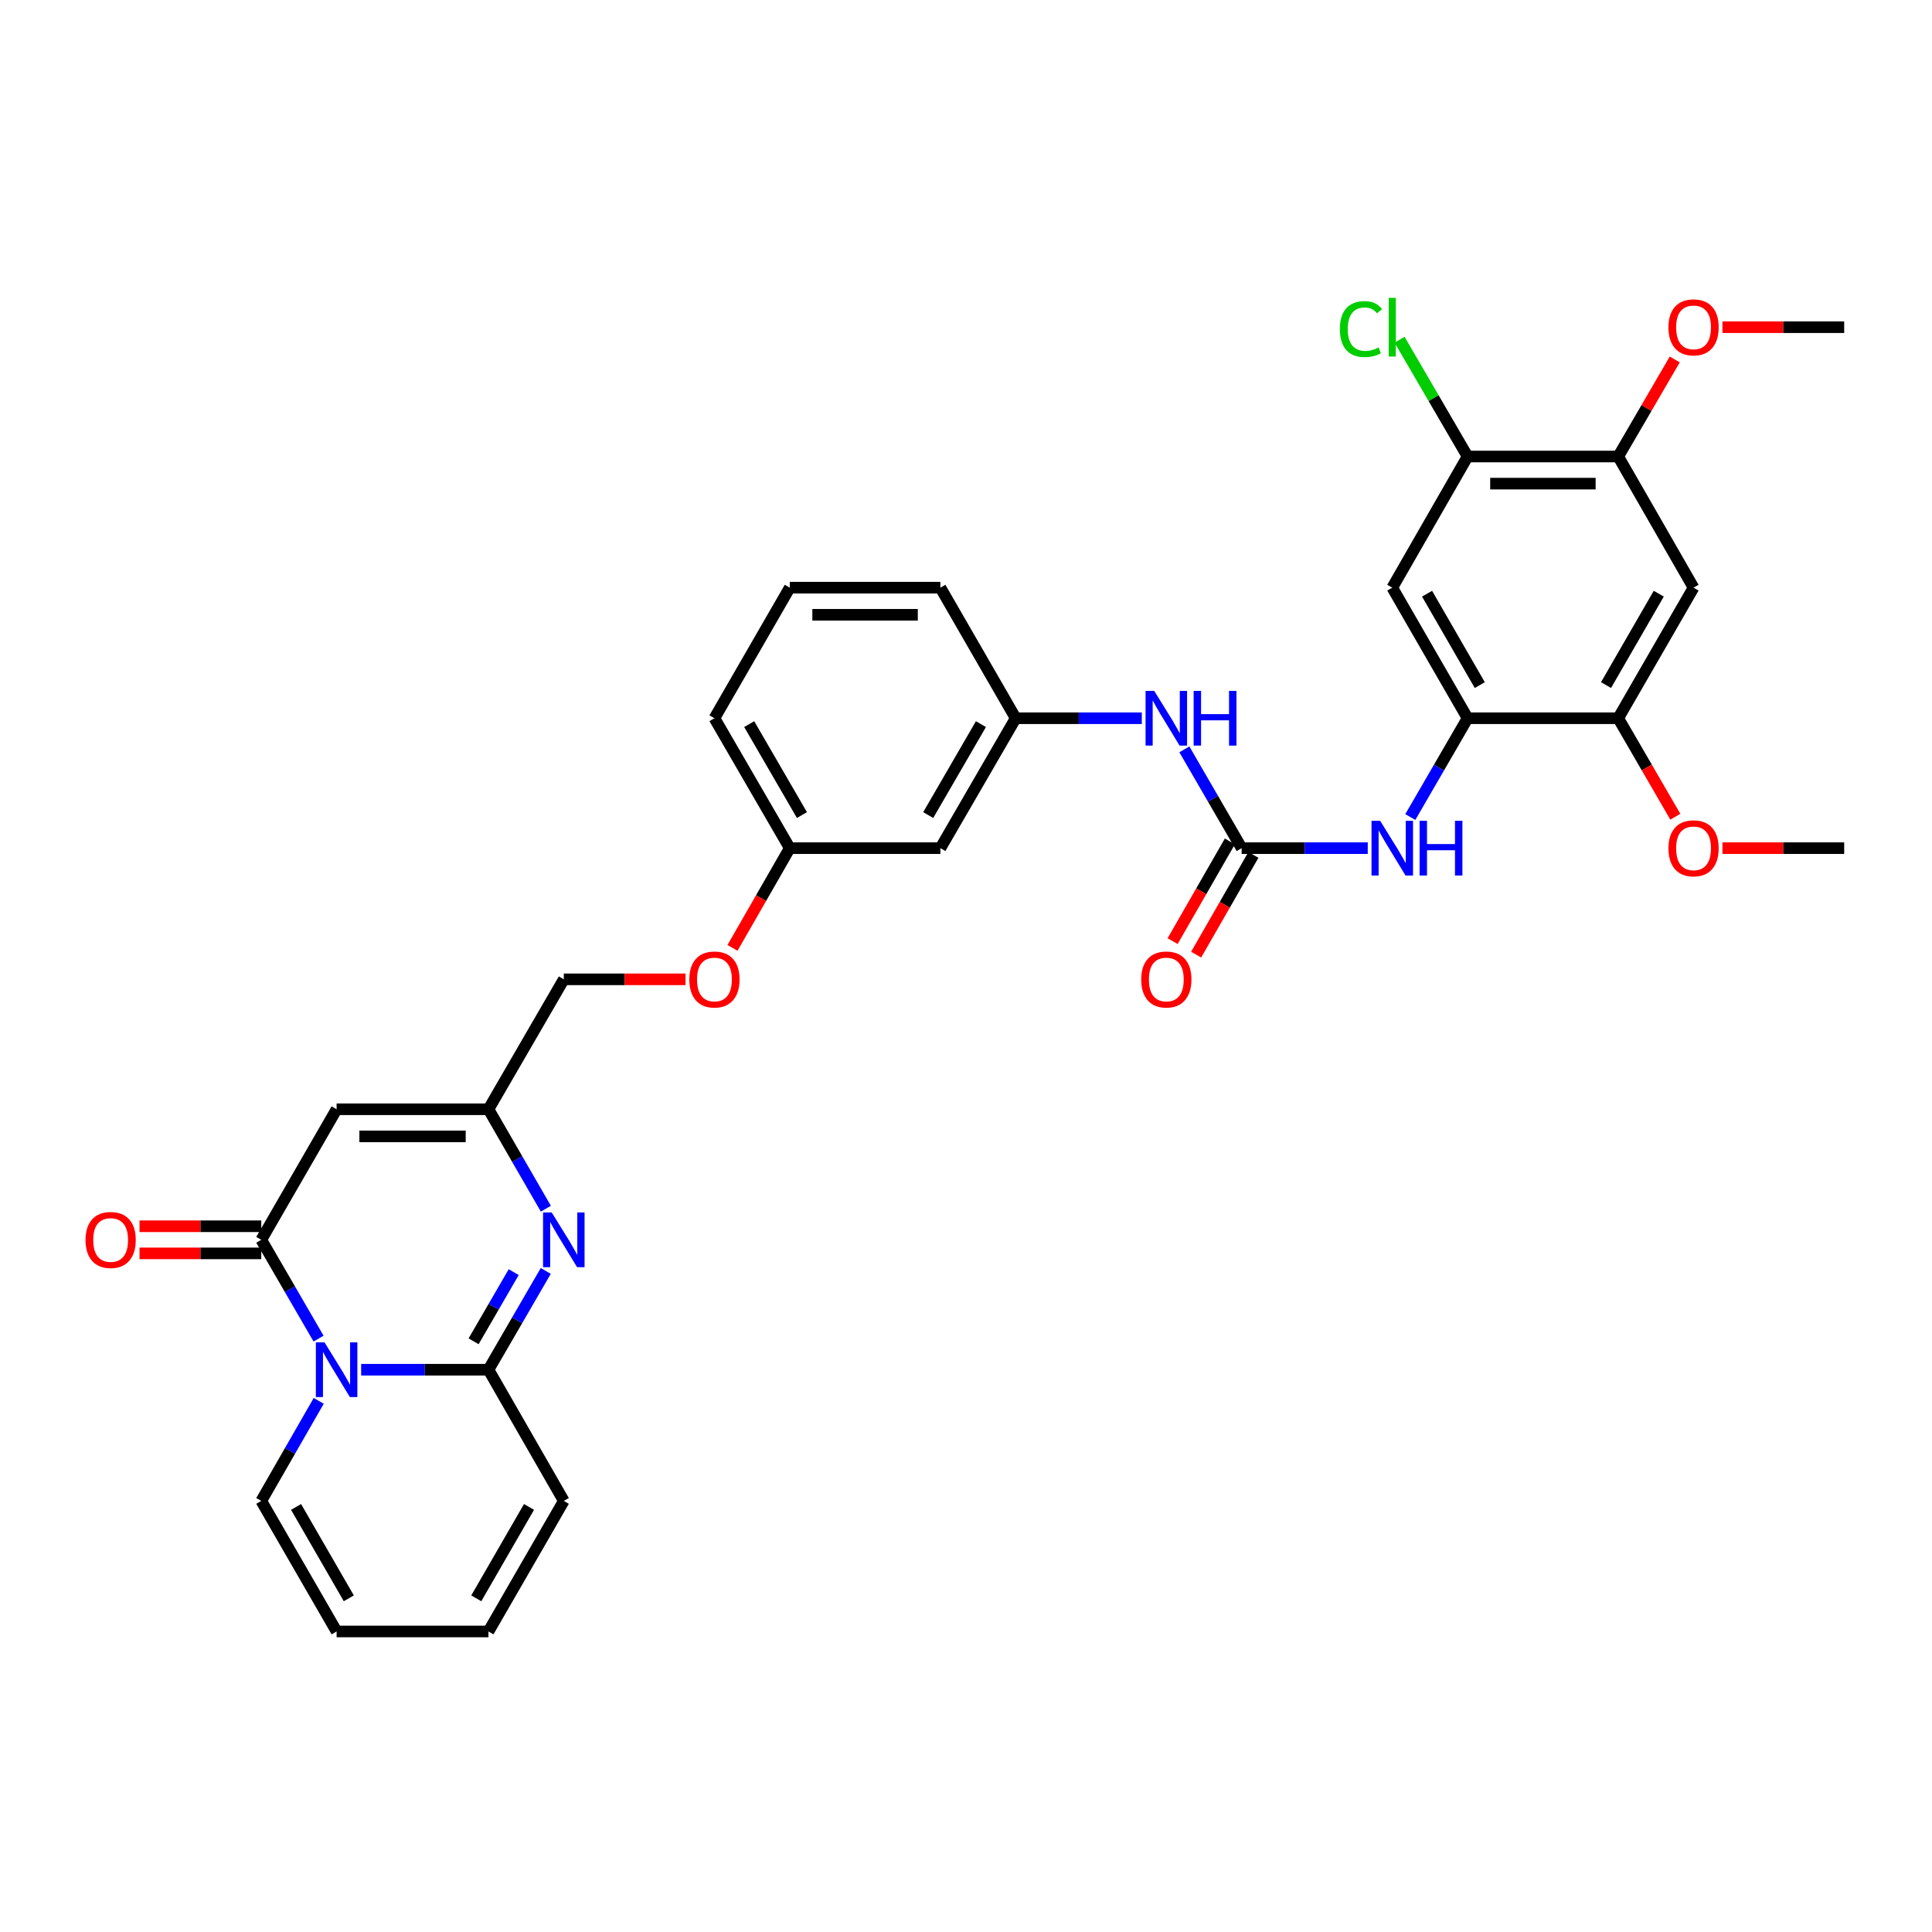 <?xml version='1.0' encoding='iso-8859-1'?>
<svg version='1.1' baseProfile='full'
              xmlns='http://www.w3.org/2000/svg'
                      xmlns:rdkit='http://www.rdkit.org/xml'
                      xmlns:xlink='http://www.w3.org/1999/xlink'
                  xml:space='preserve'
width='1000px' height='1000px' viewBox='0 0 1000 1000'>
<!-- END OF HEADER -->
<rect style='opacity:1.0;fill:#FFFFFF;stroke:none' width='1000' height='1000' x='0' y='0'> </rect>
<path class='bond-0' d='M 186.934,708.967 L 219.884,708.967' style='fill:none;fill-rule:evenodd;stroke:#0000FF;stroke-width:6px;stroke-linecap:butt;stroke-linejoin:miter;stroke-opacity:1' />
<path class='bond-0' d='M 219.884,708.967 L 252.833,708.967' style='fill:none;fill-rule:evenodd;stroke:#000000;stroke-width:6px;stroke-linecap:butt;stroke-linejoin:miter;stroke-opacity:1' />
<path class='bond-1' d='M 164.891,692.864 L 150.063,667.296' style='fill:none;fill-rule:evenodd;stroke:#0000FF;stroke-width:6px;stroke-linecap:butt;stroke-linejoin:miter;stroke-opacity:1' />
<path class='bond-1' d='M 150.063,667.296 L 135.235,641.728' style='fill:none;fill-rule:evenodd;stroke:#000000;stroke-width:6px;stroke-linecap:butt;stroke-linejoin:miter;stroke-opacity:1' />
<path class='bond-14' d='M 164.973,725.085 L 150.104,750.977' style='fill:none;fill-rule:evenodd;stroke:#0000FF;stroke-width:6px;stroke-linecap:butt;stroke-linejoin:miter;stroke-opacity:1' />
<path class='bond-14' d='M 150.104,750.977 L 135.235,776.869' style='fill:none;fill-rule:evenodd;stroke:#000000;stroke-width:6px;stroke-linecap:butt;stroke-linejoin:miter;stroke-opacity:1' />
<path class='bond-2' d='M 252.833,708.967 L 267.661,683.399' style='fill:none;fill-rule:evenodd;stroke:#000000;stroke-width:6px;stroke-linecap:butt;stroke-linejoin:miter;stroke-opacity:1' />
<path class='bond-2' d='M 267.661,683.399 L 282.489,657.831' style='fill:none;fill-rule:evenodd;stroke:#0000FF;stroke-width:6px;stroke-linecap:butt;stroke-linejoin:miter;stroke-opacity:1' />
<path class='bond-2' d='M 245.136,694.253 L 255.515,676.355' style='fill:none;fill-rule:evenodd;stroke:#000000;stroke-width:6px;stroke-linecap:butt;stroke-linejoin:miter;stroke-opacity:1' />
<path class='bond-2' d='M 255.515,676.355 L 265.894,658.458' style='fill:none;fill-rule:evenodd;stroke:#0000FF;stroke-width:6px;stroke-linecap:butt;stroke-linejoin:miter;stroke-opacity:1' />
<path class='bond-15' d='M 252.833,708.967 L 291.827,776.869' style='fill:none;fill-rule:evenodd;stroke:#000000;stroke-width:6px;stroke-linecap:butt;stroke-linejoin:miter;stroke-opacity:1' />
<path class='bond-3' d='M 135.235,641.728 L 174.229,574.153' style='fill:none;fill-rule:evenodd;stroke:#000000;stroke-width:6px;stroke-linecap:butt;stroke-linejoin:miter;stroke-opacity:1' />
<path class='bond-16' d='M 135.235,634.708 L 103.728,634.708' style='fill:none;fill-rule:evenodd;stroke:#000000;stroke-width:6px;stroke-linecap:butt;stroke-linejoin:miter;stroke-opacity:1' />
<path class='bond-16' d='M 103.728,634.708 L 72.22,634.708' style='fill:none;fill-rule:evenodd;stroke:#FF0000;stroke-width:6px;stroke-linecap:butt;stroke-linejoin:miter;stroke-opacity:1' />
<path class='bond-16' d='M 135.235,648.748 L 103.728,648.748' style='fill:none;fill-rule:evenodd;stroke:#000000;stroke-width:6px;stroke-linecap:butt;stroke-linejoin:miter;stroke-opacity:1' />
<path class='bond-16' d='M 103.728,648.748 L 72.22,648.748' style='fill:none;fill-rule:evenodd;stroke:#FF0000;stroke-width:6px;stroke-linecap:butt;stroke-linejoin:miter;stroke-opacity:1' />
<path class='bond-34' d='M 282.531,625.618 L 267.682,599.886' style='fill:none;fill-rule:evenodd;stroke:#0000FF;stroke-width:6px;stroke-linecap:butt;stroke-linejoin:miter;stroke-opacity:1' />
<path class='bond-34' d='M 267.682,599.886 L 252.833,574.153' style='fill:none;fill-rule:evenodd;stroke:#000000;stroke-width:6px;stroke-linecap:butt;stroke-linejoin:miter;stroke-opacity:1' />
<path class='bond-5' d='M 174.229,574.153 L 252.833,574.153' style='fill:none;fill-rule:evenodd;stroke:#000000;stroke-width:6px;stroke-linecap:butt;stroke-linejoin:miter;stroke-opacity:1' />
<path class='bond-5' d='M 186.02,588.194 L 241.043,588.194' style='fill:none;fill-rule:evenodd;stroke:#000000;stroke-width:6px;stroke-linecap:butt;stroke-linejoin:miter;stroke-opacity:1' />
<path class='bond-4' d='M 642.672,439.005 L 627.847,413.433' style='fill:none;fill-rule:evenodd;stroke:#000000;stroke-width:6px;stroke-linecap:butt;stroke-linejoin:miter;stroke-opacity:1' />
<path class='bond-4' d='M 627.847,413.433 L 613.021,387.861' style='fill:none;fill-rule:evenodd;stroke:#0000FF;stroke-width:6px;stroke-linecap:butt;stroke-linejoin:miter;stroke-opacity:1' />
<path class='bond-7' d='M 642.672,439.005 L 675.309,439.005' style='fill:none;fill-rule:evenodd;stroke:#000000;stroke-width:6px;stroke-linecap:butt;stroke-linejoin:miter;stroke-opacity:1' />
<path class='bond-7' d='M 675.309,439.005 L 707.947,439.005' style='fill:none;fill-rule:evenodd;stroke:#0000FF;stroke-width:6px;stroke-linecap:butt;stroke-linejoin:miter;stroke-opacity:1' />
<path class='bond-17' d='M 636.584,435.509 L 621.764,461.317' style='fill:none;fill-rule:evenodd;stroke:#000000;stroke-width:6px;stroke-linecap:butt;stroke-linejoin:miter;stroke-opacity:1' />
<path class='bond-17' d='M 621.764,461.317 L 606.944,487.126' style='fill:none;fill-rule:evenodd;stroke:#FF0000;stroke-width:6px;stroke-linecap:butt;stroke-linejoin:miter;stroke-opacity:1' />
<path class='bond-17' d='M 648.76,442.5 L 633.94,468.309' style='fill:none;fill-rule:evenodd;stroke:#000000;stroke-width:6px;stroke-linecap:butt;stroke-linejoin:miter;stroke-opacity:1' />
<path class='bond-17' d='M 633.94,468.309 L 619.12,494.117' style='fill:none;fill-rule:evenodd;stroke:#FF0000;stroke-width:6px;stroke-linecap:butt;stroke-linejoin:miter;stroke-opacity:1' />
<path class='bond-22' d='M 252.833,574.153 L 291.827,506.899' style='fill:none;fill-rule:evenodd;stroke:#000000;stroke-width:6px;stroke-linecap:butt;stroke-linejoin:miter;stroke-opacity:1' />
<path class='bond-6' d='M 759.622,371.758 L 744.797,397.33' style='fill:none;fill-rule:evenodd;stroke:#000000;stroke-width:6px;stroke-linecap:butt;stroke-linejoin:miter;stroke-opacity:1' />
<path class='bond-6' d='M 744.797,397.33 L 729.972,422.901' style='fill:none;fill-rule:evenodd;stroke:#0000FF;stroke-width:6px;stroke-linecap:butt;stroke-linejoin:miter;stroke-opacity:1' />
<path class='bond-8' d='M 759.622,371.758 L 720.636,304.175' style='fill:none;fill-rule:evenodd;stroke:#000000;stroke-width:6px;stroke-linecap:butt;stroke-linejoin:miter;stroke-opacity:1' />
<path class='bond-8' d='M 765.937,354.604 L 738.646,307.297' style='fill:none;fill-rule:evenodd;stroke:#000000;stroke-width:6px;stroke-linecap:butt;stroke-linejoin:miter;stroke-opacity:1' />
<path class='bond-10' d='M 759.622,371.758 L 837.587,371.758' style='fill:none;fill-rule:evenodd;stroke:#000000;stroke-width:6px;stroke-linecap:butt;stroke-linejoin:miter;stroke-opacity:1' />
<path class='bond-11' d='M 720.636,304.175 L 759.622,236.289' style='fill:none;fill-rule:evenodd;stroke:#000000;stroke-width:6px;stroke-linecap:butt;stroke-linejoin:miter;stroke-opacity:1' />
<path class='bond-9' d='M 876.581,304.175 L 837.587,371.758' style='fill:none;fill-rule:evenodd;stroke:#000000;stroke-width:6px;stroke-linecap:butt;stroke-linejoin:miter;stroke-opacity:1' />
<path class='bond-9' d='M 858.57,307.296 L 831.275,354.603' style='fill:none;fill-rule:evenodd;stroke:#000000;stroke-width:6px;stroke-linecap:butt;stroke-linejoin:miter;stroke-opacity:1' />
<path class='bond-12' d='M 876.581,304.175 L 837.587,236.289' style='fill:none;fill-rule:evenodd;stroke:#000000;stroke-width:6px;stroke-linecap:butt;stroke-linejoin:miter;stroke-opacity:1' />
<path class='bond-26' d='M 837.587,371.758 L 852.369,397.249' style='fill:none;fill-rule:evenodd;stroke:#000000;stroke-width:6px;stroke-linecap:butt;stroke-linejoin:miter;stroke-opacity:1' />
<path class='bond-26' d='M 852.369,397.249 L 867.15,422.741' style='fill:none;fill-rule:evenodd;stroke:#FF0000;stroke-width:6px;stroke-linecap:butt;stroke-linejoin:miter;stroke-opacity:1' />
<path class='bond-25' d='M 759.622,236.289 L 742.018,206.063' style='fill:none;fill-rule:evenodd;stroke:#000000;stroke-width:6px;stroke-linecap:butt;stroke-linejoin:miter;stroke-opacity:1' />
<path class='bond-25' d='M 742.018,206.063 L 724.413,175.838' style='fill:none;fill-rule:evenodd;stroke:#00CC00;stroke-width:6px;stroke-linecap:butt;stroke-linejoin:miter;stroke-opacity:1' />
<path class='bond-36' d='M 759.622,236.289 L 837.587,236.289' style='fill:none;fill-rule:evenodd;stroke:#000000;stroke-width:6px;stroke-linecap:butt;stroke-linejoin:miter;stroke-opacity:1' />
<path class='bond-36' d='M 771.317,250.33 L 825.892,250.33' style='fill:none;fill-rule:evenodd;stroke:#000000;stroke-width:6px;stroke-linecap:butt;stroke-linejoin:miter;stroke-opacity:1' />
<path class='bond-27' d='M 837.587,236.289 L 852.22,211.17' style='fill:none;fill-rule:evenodd;stroke:#000000;stroke-width:6px;stroke-linecap:butt;stroke-linejoin:miter;stroke-opacity:1' />
<path class='bond-27' d='M 852.22,211.17 L 866.854,186.051' style='fill:none;fill-rule:evenodd;stroke:#FF0000;stroke-width:6px;stroke-linecap:butt;stroke-linejoin:miter;stroke-opacity:1' />
<path class='bond-13' d='M 590.996,371.758 L 558.359,371.758' style='fill:none;fill-rule:evenodd;stroke:#0000FF;stroke-width:6px;stroke-linecap:butt;stroke-linejoin:miter;stroke-opacity:1' />
<path class='bond-13' d='M 558.359,371.758 L 525.721,371.758' style='fill:none;fill-rule:evenodd;stroke:#000000;stroke-width:6px;stroke-linecap:butt;stroke-linejoin:miter;stroke-opacity:1' />
<path class='bond-20' d='M 135.235,776.869 L 174.229,844.444' style='fill:none;fill-rule:evenodd;stroke:#000000;stroke-width:6px;stroke-linecap:butt;stroke-linejoin:miter;stroke-opacity:1' />
<path class='bond-20' d='M 153.246,779.988 L 180.541,827.29' style='fill:none;fill-rule:evenodd;stroke:#000000;stroke-width:6px;stroke-linecap:butt;stroke-linejoin:miter;stroke-opacity:1' />
<path class='bond-33' d='M 291.827,776.869 L 252.833,844.444' style='fill:none;fill-rule:evenodd;stroke:#000000;stroke-width:6px;stroke-linecap:butt;stroke-linejoin:miter;stroke-opacity:1' />
<path class='bond-33' d='M 273.817,779.988 L 246.521,827.29' style='fill:none;fill-rule:evenodd;stroke:#000000;stroke-width:6px;stroke-linecap:butt;stroke-linejoin:miter;stroke-opacity:1' />
<path class='bond-18' d='M 525.721,371.758 L 486.743,439.005' style='fill:none;fill-rule:evenodd;stroke:#000000;stroke-width:6px;stroke-linecap:butt;stroke-linejoin:miter;stroke-opacity:1' />
<path class='bond-18' d='M 507.727,374.804 L 480.442,421.876' style='fill:none;fill-rule:evenodd;stroke:#000000;stroke-width:6px;stroke-linecap:butt;stroke-linejoin:miter;stroke-opacity:1' />
<path class='bond-35' d='M 525.721,371.758 L 486.743,304.175' style='fill:none;fill-rule:evenodd;stroke:#000000;stroke-width:6px;stroke-linecap:butt;stroke-linejoin:miter;stroke-opacity:1' />
<path class='bond-19' d='M 486.743,439.005 L 408.778,439.005' style='fill:none;fill-rule:evenodd;stroke:#000000;stroke-width:6px;stroke-linecap:butt;stroke-linejoin:miter;stroke-opacity:1' />
<path class='bond-21' d='M 174.229,844.444 L 252.833,844.444' style='fill:none;fill-rule:evenodd;stroke:#000000;stroke-width:6px;stroke-linecap:butt;stroke-linejoin:miter;stroke-opacity:1' />
<path class='bond-23' d='M 291.827,506.899 L 323.335,506.899' style='fill:none;fill-rule:evenodd;stroke:#000000;stroke-width:6px;stroke-linecap:butt;stroke-linejoin:miter;stroke-opacity:1' />
<path class='bond-23' d='M 323.335,506.899 L 354.843,506.899' style='fill:none;fill-rule:evenodd;stroke:#FF0000;stroke-width:6px;stroke-linecap:butt;stroke-linejoin:miter;stroke-opacity:1' />
<path class='bond-24' d='M 379.139,490.622 L 393.958,464.813' style='fill:none;fill-rule:evenodd;stroke:#FF0000;stroke-width:6px;stroke-linecap:butt;stroke-linejoin:miter;stroke-opacity:1' />
<path class='bond-24' d='M 393.958,464.813 L 408.778,439.005' style='fill:none;fill-rule:evenodd;stroke:#000000;stroke-width:6px;stroke-linecap:butt;stroke-linejoin:miter;stroke-opacity:1' />
<path class='bond-30' d='M 408.778,439.005 L 369.792,371.758' style='fill:none;fill-rule:evenodd;stroke:#000000;stroke-width:6px;stroke-linecap:butt;stroke-linejoin:miter;stroke-opacity:1' />
<path class='bond-30' d='M 415.077,421.875 L 387.787,374.803' style='fill:none;fill-rule:evenodd;stroke:#000000;stroke-width:6px;stroke-linecap:butt;stroke-linejoin:miter;stroke-opacity:1' />
<path class='bond-32' d='M 891.53,439.005 L 923.038,439.005' style='fill:none;fill-rule:evenodd;stroke:#FF0000;stroke-width:6px;stroke-linecap:butt;stroke-linejoin:miter;stroke-opacity:1' />
<path class='bond-32' d='M 923.038,439.005 L 954.545,439.005' style='fill:none;fill-rule:evenodd;stroke:#000000;stroke-width:6px;stroke-linecap:butt;stroke-linejoin:miter;stroke-opacity:1' />
<path class='bond-31' d='M 891.53,169.354 L 923.038,169.354' style='fill:none;fill-rule:evenodd;stroke:#FF0000;stroke-width:6px;stroke-linecap:butt;stroke-linejoin:miter;stroke-opacity:1' />
<path class='bond-31' d='M 923.038,169.354 L 954.545,169.354' style='fill:none;fill-rule:evenodd;stroke:#000000;stroke-width:6px;stroke-linecap:butt;stroke-linejoin:miter;stroke-opacity:1' />
<path class='bond-28' d='M 408.778,304.175 L 369.792,371.758' style='fill:none;fill-rule:evenodd;stroke:#000000;stroke-width:6px;stroke-linecap:butt;stroke-linejoin:miter;stroke-opacity:1' />
<path class='bond-29' d='M 408.778,304.175 L 486.743,304.175' style='fill:none;fill-rule:evenodd;stroke:#000000;stroke-width:6px;stroke-linecap:butt;stroke-linejoin:miter;stroke-opacity:1' />
<path class='bond-29' d='M 420.473,318.216 L 475.048,318.216' style='fill:none;fill-rule:evenodd;stroke:#000000;stroke-width:6px;stroke-linecap:butt;stroke-linejoin:miter;stroke-opacity:1' />
<path  class='atom-0' d='M 167.969 694.807
L 177.249 709.807
Q 178.169 711.287, 179.649 713.967
Q 181.129 716.647, 181.209 716.807
L 181.209 694.807
L 184.969 694.807
L 184.969 723.127
L 181.089 723.127
L 171.129 706.727
Q 169.969 704.807, 168.729 702.607
Q 167.529 700.407, 167.169 699.727
L 167.169 723.127
L 163.489 723.127
L 163.489 694.807
L 167.969 694.807
' fill='#0000FF'/>
<path  class='atom-3' d='M 285.567 627.568
L 294.847 642.568
Q 295.767 644.048, 297.247 646.728
Q 298.727 649.408, 298.807 649.568
L 298.807 627.568
L 302.567 627.568
L 302.567 655.888
L 298.687 655.888
L 288.727 639.488
Q 287.567 637.568, 286.327 635.368
Q 285.127 633.168, 284.767 632.488
L 284.767 655.888
L 281.087 655.888
L 281.087 627.568
L 285.567 627.568
' fill='#0000FF'/>
<path  class='atom-8' d='M 714.376 424.845
L 723.656 439.845
Q 724.576 441.325, 726.056 444.005
Q 727.536 446.685, 727.616 446.845
L 727.616 424.845
L 731.376 424.845
L 731.376 453.165
L 727.496 453.165
L 717.536 436.765
Q 716.376 434.845, 715.136 432.645
Q 713.936 430.445, 713.576 429.765
L 713.576 453.165
L 709.896 453.165
L 709.896 424.845
L 714.376 424.845
' fill='#0000FF'/>
<path  class='atom-8' d='M 734.776 424.845
L 738.616 424.845
L 738.616 436.885
L 753.096 436.885
L 753.096 424.845
L 756.936 424.845
L 756.936 453.165
L 753.096 453.165
L 753.096 440.085
L 738.616 440.085
L 738.616 453.165
L 734.776 453.165
L 734.776 424.845
' fill='#0000FF'/>
<path  class='atom-14' d='M 597.426 357.598
L 606.706 372.598
Q 607.626 374.078, 609.106 376.758
Q 610.586 379.438, 610.666 379.598
L 610.666 357.598
L 614.426 357.598
L 614.426 385.918
L 610.546 385.918
L 600.586 369.518
Q 599.426 367.598, 598.186 365.398
Q 596.986 363.198, 596.626 362.518
L 596.626 385.918
L 592.946 385.918
L 592.946 357.598
L 597.426 357.598
' fill='#0000FF'/>
<path  class='atom-14' d='M 617.826 357.598
L 621.666 357.598
L 621.666 369.638
L 636.146 369.638
L 636.146 357.598
L 639.986 357.598
L 639.986 385.918
L 636.146 385.918
L 636.146 372.838
L 621.666 372.838
L 621.666 385.918
L 617.826 385.918
L 617.826 357.598
' fill='#0000FF'/>
<path  class='atom-17' d='M 44.271 641.808
Q 44.271 635.008, 47.631 631.208
Q 50.991 627.408, 57.271 627.408
Q 63.551 627.408, 66.911 631.208
Q 70.271 635.008, 70.271 641.808
Q 70.271 648.688, 66.871 652.608
Q 63.471 656.488, 57.271 656.488
Q 51.031 656.488, 47.631 652.608
Q 44.271 648.728, 44.271 641.808
M 57.271 653.288
Q 61.591 653.288, 63.911 650.408
Q 66.271 647.488, 66.271 641.808
Q 66.271 636.248, 63.911 633.448
Q 61.591 630.608, 57.271 630.608
Q 52.951 630.608, 50.591 633.408
Q 48.271 636.208, 48.271 641.808
Q 48.271 647.528, 50.591 650.408
Q 52.951 653.288, 57.271 653.288
' fill='#FF0000'/>
<path  class='atom-18' d='M 590.686 506.979
Q 590.686 500.179, 594.046 496.379
Q 597.406 492.579, 603.686 492.579
Q 609.966 492.579, 613.326 496.379
Q 616.686 500.179, 616.686 506.979
Q 616.686 513.859, 613.286 517.779
Q 609.886 521.659, 603.686 521.659
Q 597.446 521.659, 594.046 517.779
Q 590.686 513.899, 590.686 506.979
M 603.686 518.459
Q 608.006 518.459, 610.326 515.579
Q 612.686 512.659, 612.686 506.979
Q 612.686 501.419, 610.326 498.619
Q 608.006 495.779, 603.686 495.779
Q 599.366 495.779, 597.006 498.579
Q 594.686 501.379, 594.686 506.979
Q 594.686 512.699, 597.006 515.579
Q 599.366 518.459, 603.686 518.459
' fill='#FF0000'/>
<path  class='atom-24' d='M 356.792 506.979
Q 356.792 500.179, 360.152 496.379
Q 363.512 492.579, 369.792 492.579
Q 376.072 492.579, 379.432 496.379
Q 382.792 500.179, 382.792 506.979
Q 382.792 513.859, 379.392 517.779
Q 375.992 521.659, 369.792 521.659
Q 363.552 521.659, 360.152 517.779
Q 356.792 513.899, 356.792 506.979
M 369.792 518.459
Q 374.112 518.459, 376.432 515.579
Q 378.792 512.659, 378.792 506.979
Q 378.792 501.419, 376.432 498.619
Q 374.112 495.779, 369.792 495.779
Q 365.472 495.779, 363.112 498.579
Q 360.792 501.379, 360.792 506.979
Q 360.792 512.699, 363.112 515.579
Q 365.472 518.459, 369.792 518.459
' fill='#FF0000'/>
<path  class='atom-26' d='M 693.516 170.334
Q 693.516 163.294, 696.796 159.614
Q 700.116 155.894, 706.396 155.894
Q 712.236 155.894, 715.356 160.014
L 712.716 162.174
Q 710.436 159.174, 706.396 159.174
Q 702.116 159.174, 699.836 162.054
Q 697.596 164.894, 697.596 170.334
Q 697.596 175.934, 699.916 178.814
Q 702.276 181.694, 706.836 181.694
Q 709.956 181.694, 713.596 179.814
L 714.716 182.814
Q 713.236 183.774, 710.996 184.334
Q 708.756 184.894, 706.276 184.894
Q 700.116 184.894, 696.796 181.134
Q 693.516 177.374, 693.516 170.334
' fill='#00CC00'/>
<path  class='atom-26' d='M 718.796 154.174
L 722.476 154.174
L 722.476 184.534
L 718.796 184.534
L 718.796 154.174
' fill='#00CC00'/>
<path  class='atom-27' d='M 863.581 439.085
Q 863.581 432.285, 866.941 428.485
Q 870.301 424.685, 876.581 424.685
Q 882.861 424.685, 886.221 428.485
Q 889.581 432.285, 889.581 439.085
Q 889.581 445.965, 886.181 449.885
Q 882.781 453.765, 876.581 453.765
Q 870.341 453.765, 866.941 449.885
Q 863.581 446.005, 863.581 439.085
M 876.581 450.565
Q 880.901 450.565, 883.221 447.685
Q 885.581 444.765, 885.581 439.085
Q 885.581 433.525, 883.221 430.725
Q 880.901 427.885, 876.581 427.885
Q 872.261 427.885, 869.901 430.685
Q 867.581 433.485, 867.581 439.085
Q 867.581 444.805, 869.901 447.685
Q 872.261 450.565, 876.581 450.565
' fill='#FF0000'/>
<path  class='atom-28' d='M 863.581 169.434
Q 863.581 162.634, 866.941 158.834
Q 870.301 155.034, 876.581 155.034
Q 882.861 155.034, 886.221 158.834
Q 889.581 162.634, 889.581 169.434
Q 889.581 176.314, 886.181 180.234
Q 882.781 184.114, 876.581 184.114
Q 870.341 184.114, 866.941 180.234
Q 863.581 176.354, 863.581 169.434
M 876.581 180.914
Q 880.901 180.914, 883.221 178.034
Q 885.581 175.114, 885.581 169.434
Q 885.581 163.874, 883.221 161.074
Q 880.901 158.234, 876.581 158.234
Q 872.261 158.234, 869.901 161.034
Q 867.581 163.834, 867.581 169.434
Q 867.581 175.154, 869.901 178.034
Q 872.261 180.914, 876.581 180.914
' fill='#FF0000'/>
</svg>
